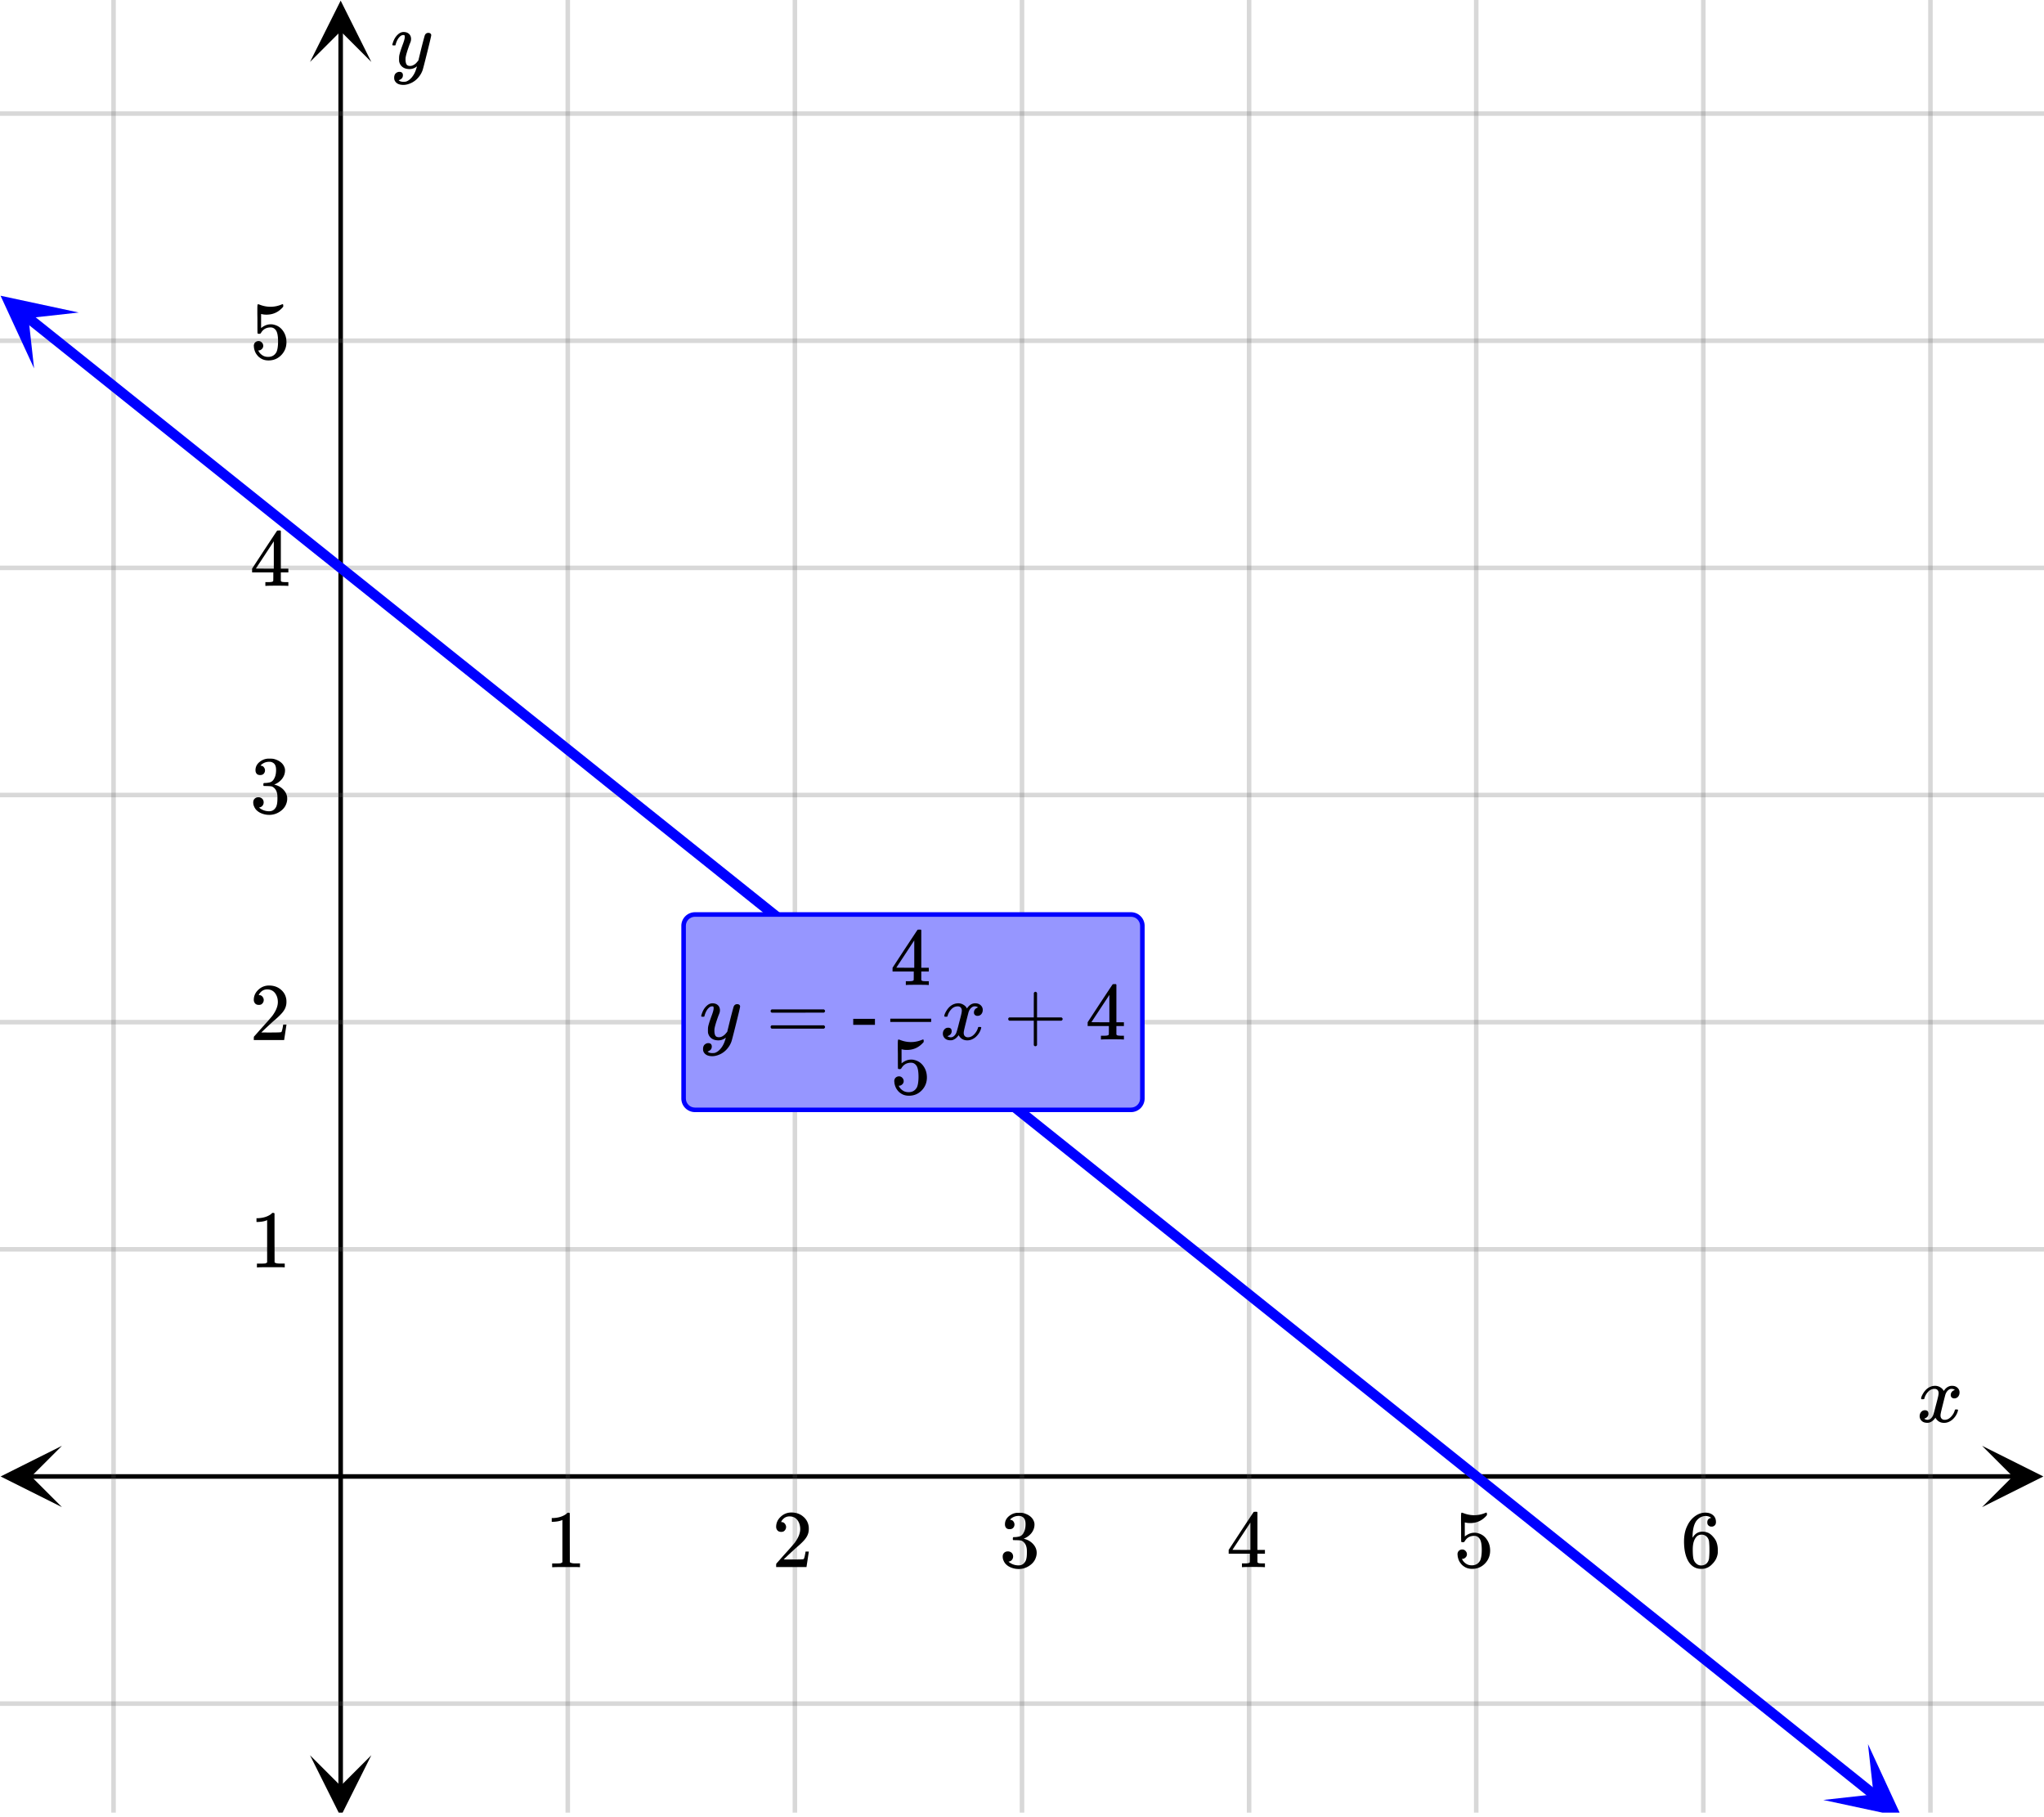 <svg xmlns="http://www.w3.org/2000/svg" width="450" height="400" viewBox="0 0 450 400"><defs><clipPath id="a"><path d="M.137 318.25H14V332H.137zm0 0"/></clipPath><clipPath id="b"><path d="M436.363 318.25H450V332h-13.637zm0 0"/></clipPath><clipPath id="c"><path d="M25 0h400v399H25zm0 0"/></clipPath><clipPath id="d"><path d="M24 0h402v399H24zm0 0"/></clipPath><clipPath id="e"><path d="M68.25 386H82v13H68.25zm0 0"/></clipPath><clipPath id="f"><path d="M68.25 0H82v13.637H68.25zm0 0"/></clipPath><clipPath id="g"><path d="M0 65h18v17H0zm0 0"/></clipPath><clipPath id="h"><path d="M5.043 58.95l27.672 22.136-22.137 27.672-27.672-22.137zm0 0"/></clipPath><clipPath id="i"><path d="M401 383h18v16h-18zm0 0"/></clipPath><clipPath id="j"><path d="M411.246 383.914l27.672 22.137-22.137 27.672-27.672-22.137zm0 0"/></clipPath><clipPath id="k"><path d="M196 224h9v1h-9zm0 0"/></clipPath></defs><path fill="#fff" d="M0 0h450v400H0z"/><path d="M6.75 324.5h436.5v1H6.75zm0 0"/><g clip-path="url(#a)"><path d="M13.637 318.25L.137 325l13.5 6.75-6.75-6.75zm0 0"/></g><g clip-path="url(#b)"><path d="M436.363 318.25l13.5 6.75-13.5 6.75 6.75-6.75zm0 0"/></g><g clip-path="url(#c)"><path d="M125 0v400M175 0v400M225 0v400M275 0v400M325 0v400M375 0v400M425 0v400M25 0v400"/></g><g clip-path="url(#d)"><path d="M125.5 0v400c0 .277-.223.5-.5.5a.498.498 0 0 1-.5-.5V0c0-.277.223-.5.5-.5s.5.223.5.5zm50 0v400c0 .277-.223.5-.5.5a.498.498 0 0 1-.5-.5V0c0-.277.223-.5.5-.5s.5.223.5.5zm50 0v400c0 .277-.223.5-.5.5a.498.498 0 0 1-.5-.5V0c0-.277.223-.5.5-.5s.5.223.5.5zm50 0v400c0 .277-.223.5-.5.5a.498.498 0 0 1-.5-.5V0c0-.277.223-.5.5-.5s.5.223.5.5zm50 0v400c0 .277-.223.5-.5.5a.498.498 0 0 1-.5-.5V0c0-.277.223-.5.5-.5s.5.223.5.5zm50 0v400c0 .277-.223.5-.5.5a.498.498 0 0 1-.5-.5V0c0-.277.223-.5.5-.5s.5.223.5.5zm50 0v400c0 .277-.223.5-.5.5a.498.498 0 0 1-.5-.5V0c0-.277.223-.5.5-.5s.5.223.5.5zm-400 0v400c0 .277-.223.5-.5.5a.498.498 0 0 1-.5-.5V0c0-.277.223-.5.5-.5s.5.223.5.5zm0 0" fill="#666" fill-opacity=".251"/></g><path d="M74.5 393.25V6.75h1v386.5zm0 0"/><g clip-path="url(#e)"><path d="M68.25 386.363l6.75 13.5 6.75-13.5-6.75 6.75zm0 0"/></g><g clip-path="url(#f)"><path d="M68.25 13.637L75 .137l6.75 13.5L75 6.887zm0 0"/></g><path d="M0 275h450M0 225h450M0 175h450M0 125h450M0 75h450M0 25h450M0 375h450"/><path d="M0 274.5h450c.277 0 .5.223.5.5s-.223.5-.5.5H0a.498.498 0 0 1-.5-.5c0-.277.223-.5.5-.5zm0-50h450c.277 0 .5.223.5.5s-.223.5-.5.5H0a.498.498 0 0 1-.5-.5c0-.277.223-.5.5-.5zm0-50h450c.277 0 .5.223.5.5s-.223.5-.5.5H0a.498.498 0 0 1-.5-.5c0-.277.223-.5.5-.5zm0-50h450c.277 0 .5.223.5.5s-.223.5-.5.5H0a.498.498 0 0 1-.5-.5c0-.277.223-.5.5-.5zm0-50h450c.277 0 .5.223.5.5s-.223.5-.5.5H0a.498.498 0 0 1-.5-.5c0-.277.223-.5.5-.5zm0-50h450c.277 0 .5.223.5.5s-.223.5-.5.5H0a.498.498 0 0 1-.5-.5c0-.277.223-.5.5-.5zm0 350h450c.277 0 .5.223.5.5s-.223.5-.5.5H0a.498.498 0 0 1-.5-.5c0-.277.223-.5.5-.5zm0 0" fill="#666" fill-opacity=".251"/><path d="M6.852 69.04l2.726 2.183-.7.879.7-.88 2.73 2.184 2.727 2.18 2.727 2.184 2.73 2.183 2.727 2.18-.703.879.703-.88 2.726 2.184 2.73 2.184 2.727 2.18-.703.879.703-.88 2.727 2.184 2.73 2.184 2.727 2.18-.703.878.703-.878 2.727 2.183 2.73 2.184-.703.879.703-.88 2.727 2.18 2.726 2.184-.7.879.7-.879 2.73 2.184 2.727 2.18 2.727 2.183-.7.879.7-.88 2.73 2.184 2.727 2.18 2.726 2.184-.699.879.7-.88 2.73 2.184 2.726 2.18 2.727 2.184 2.73 2.183 2.727 2.18-.703.879.703-.88 2.726 2.185 2.73 2.183-.702.879.703-.879 2.727 2.18 2.726 2.183-.7.88.7-.88 2.73 2.184 2.727 2.18-.703.879.703-.88 2.727 2.184 2.73 2.184-.703.879.703-.88 2.727 2.18 2.726 2.184-.699.88.7-.88 2.73 2.184 2.726 2.18-.703.878.703-.879 2.727 2.184 2.73 2.184-.703.879.703-.88 2.727 2.18 2.726 2.184-.699.879.7-.88 2.73 2.185 2.726 2.18-.703.878.703-.879 2.727 2.184 2.73 2.183-.703.88.703-.88 2.727 2.18 2.727 2.184-.7.879.7-.88 2.73 2.184 2.727 2.18-.703.879.703-.88 2.726 2.185 2.73 2.183 2.727 2.18-.703.879.703-.88 2.727 2.184 2.73 2.184-.703.879.703-.879 2.727 2.18 2.726 2.183-.699.88.7-.88 2.73 2.184 2.726 2.18-.703.878.703-.878 2.727 2.183 2.73 2.184-.703.879.703-.88 2.727 2.18 2.727 2.184-.7.879.7-.879 2.73 2.184 2.727 2.18-.703.878.703-.879 2.726 2.184 2.73 2.184-.702.878.703-.879 2.726 2.18 2.727 2.184-.7.879.7-.88 2.73 2.184 2.727 2.18-.703.879.703-.879 2.726 2.184 2.73 2.183-.702.88.703-.88 2.726 2.18 2.727 2.184-.703.878.703-.878 2.73 2.183 2.727 2.18-.703.879.703-.88 2.727 2.184 2.73 2.184-.703.879.703-.879 2.727 2.18 2.726 2.183-.703.88.703-.88 2.73 2.184 2.727 2.18-.703.878.703-.878 2.727 2.183 2.73 2.184 2.727 2.18-.703.878.703-.879 2.726 2.184 2.73 2.184 2.727 2.18 2.727 2.183-.703.879.703-.88 2.73 2.185 2.727 2.18-.703.878.703-.879 2.727 2.184 2.73 2.183-.703.88.703-.88 2.727 2.18 2.726 2.184-.703.879.703-.88 2.73 2.184 2.727 2.18 2.727 2.184-.703.878.703-.878 2.73 2.183 2.727 2.18-.703.879.703-.88 2.726 2.184 2.73 2.184-.702.879.703-.879 2.726 2.18 2.727 2.183-.703.88.703-.88 2.73 2.184 2.727 2.18-.703.878.703-.878 2.726 2.183-.703.88.704-.88 2.73 2.184 2.727 2.18 2.726 2.183-.703.879.703-.879 2.73 2.184-.703.879.704-.88 2.726 2.18 2.727 2.184 2.73 2.183-.703.88.703-.88 2.727 2.18 2.726 2.184-.703.879.703-.88 2.73 2.184 2.727 2.18-.703.879.703-.879 2.727 2.184 2.73 2.183-.703.88.703-.88 2.727 2.18 2.726 2.184-.703.878.703-.878 2.73 2.183 2.728 2.18 2.726 2.183 2.73 2.184-.703.879.704-.879 2.726 2.18-.703.879.703-.88 2.727 2.184 2.73 2.184 2.727 2.18-.703.878.703-.878 2.726 2.183-.703.88.703-.88 2.73 2.184 2.727 2.18 2.727 2.183-.703.879.703-.879 2.73 2.184 2.727 2.18-.703.878.703-.879 2.726 2.184 2.73 2.183 2.727 2.18-.703.88.703-.88 2.727 2.184-.703.879.703-.88 2.73 2.184 2.727 2.18 2.727 2.184-.704.879.704-.88 2.73 2.184 2.727 2.18-.703.879.703-.88 2.726 2.185 2.73 2.183c.485.387.563 1.094.176 1.582a1.128 1.128 0 0 1-1.582.176l-2.726-2.184.7-.879-.7.88-2.73-2.184-2.727-2.18.703-.879-.703.88-2.727-2.185-2.73-2.183.703-.879-.703.879-2.727-2.18-2.726-2.183-2.73-2.184-2.727-2.18.703-.879-.703.88-2.727-2.184.7-.88-.7.88-2.73-2.184-2.727-2.18.703-.878-.703.878-2.726-2.183-2.731-2.184.703-.879-.703.88-2.727-2.18-2.726-2.184-2.73-2.184-2.727-2.18.703-.878-.703.879-2.727-2.184.7-.879-.7.88-2.73-2.185-2.727-2.18-2.726-2.183.699-.879-.7.88-2.73-2.184.703-.88-.703.88-2.726-2.18-2.727-2.184-2.73-2.183.703-.88-.703.88-2.727-2.18-2.726-2.184.699-.878-.7.878-2.73-2.183-2.726-2.18.703-.879-.704.88-2.726-2.184-2.73-2.184.703-.879-.704.879-2.726-2.18-2.727-2.183.7-.88-.7.88-2.73-2.184.703-.879-.703.88-2.727-2.18-2.726-2.184-2.73-2.184.702-.879-.703.88-2.726-2.18.703-.88-.703.88-2.727-2.184-2.73-2.184-2.727-2.18.703-.878-.703.879-2.726-2.184-2.73-2.183.702-.88-.703.88-2.726-2.18-2.727-2.184.7-.879-.7.88-2.73-2.184-2.727-2.18.703-.879-.703.879-2.727-2.184-2.73-2.183.703-.88-.703.88-2.727-2.18-2.726-2.184-2.73-2.183.702-.879-.703.879-2.726-2.18-2.727-2.183.7-.88-.7.88-2.73-2.184-2.727-2.18.703-.879-.703.88-2.726-2.184-2.73-2.184.702-.879-.703.88-2.726-2.18-2.727-2.184-2.73-2.184-2.727-2.18.703-.878-.703.879-2.727-2.184-2.73-2.184-2.727-2.18.703-.878-.703.879-2.726-2.184-2.73-2.184.702-.878-.703.879-2.726-2.18-2.727-2.184.7-.879-.7.88-2.73-2.184-2.727-2.18.703-.879-.703.879-2.726-2.184-2.73-2.183.702-.88-.703.88-2.726-2.18-2.727-2.184.7-.878-.7.878-2.73-2.183-2.727-2.18.703-.879-.703.88-2.727-2.184-2.73-2.184.703-.879-.703.879-2.727-2.18-2.726-2.183.703-.88-.703.88-2.73-2.184-2.727-2.18.703-.878-.703.878-2.727-2.183-2.73-2.184.703-.879-.703.88-2.727-2.18-2.726-2.184.703-.879-.703.879-2.73-2.184-2.727-2.18.703-.878-.703.879-2.727-2.184-2.73-2.184.703-.878-.703.879-2.727-2.18-2.727-2.184.704-.879-.704.88-2.73-2.184-2.727-2.18.704-.879-.704.879-2.726-2.184-2.73-2.183-2.727-2.18.703-.879-.703.88-2.727-2.185-2.73-2.183.703-.879-.703.879-2.727-2.18-2.726-2.183.703-.88-.703.88L128.2 169l-2.727-2.18.703-.879-.703.88-2.727-2.184-2.73-2.184.703-.879-.703.88-2.727-2.18-2.727-2.184.704-.88-.704.88-2.73-2.184-2.727-2.18.704-.878-.704.879-2.726-2.184-2.73-2.184.703-.879-.704.88-2.726-2.18-2.727-2.184.703-.879-.703.88-2.73-2.185-2.727-2.18.703-.878-.703.879-2.726-2.184-2.73-2.183.702-.88-.703.88-2.726-2.18-2.727-2.184.703-.879-.703.88-2.73-2.184-2.727-2.18-2.726-2.184-2.73-2.183-2.728-2.18.704-.879-.704.88-2.726-2.184-2.73-2.184-2.727-2.18.703-.879-.703.88-2.727-2.184-2.73-2.184-2.727-2.18.703-.878-.703.878-2.726-2.183-2.73-2.184.702-.879-.703.88-2.726-2.18-2.727-2.184.703-.879-.703.879-2.73-2.184-2.727-2.18-2.726-2.183.703-.879-.703.88-2.73-2.184-2.727-2.18-2.727-2.184-2.73-2.183-2.727-2.18.703-.879-.703.879-2.727-2.184-2.73-2.183-2.727-2.18-2.726-2.184-2.73-2.183a1.127 1.127 0 0 1-.176-1.582 1.128 1.128 0 0 1 1.582-.176zm0 0" fill="#00f"/><g clip-path="url(#g)"><g clip-path="url(#h)" clip-rule="evenodd"><path d="M17.34 68.79L.12 65.097l7.383 15.988-1.23-11.066zm0 0" fill="#00f"/></g></g><g clip-path="url(#i)"><g clip-path="url(#j)" clip-rule="evenodd"><path d="M411.246 383.914l7.383 15.988-17.219-3.691 11.067-1.23zm0 0" fill="#00f"/></g></g><path d="M423.047 308c-.074-.074-.11-.14-.11-.203.051-.324.239-.738.563-1.25.563-.844 1.27-1.332 2.125-1.469.168-.02.293-.031.375-.031.418 0 .8.105 1.156.32.356.215.61.48.766.805.156-.2.254-.324.297-.375.437-.5.949-.75 1.531-.75.488 0 .887.14 1.195.422.309.281.461.625.461 1.031 0 .375-.105.688-.32.938-.215.25-.492.375-.836.375a.814.814 0 0 1-.563-.196.67.67 0 0 1-.218-.523c0-.551.3-.934.906-1.14 0-.013-.066-.052-.203-.126-.113-.074-.285-.11-.516-.11a.936.936 0 0 0-.344.048c-.457.187-.796.582-1.015 1.187-.031.094-.203.762-.516 2.008-.312 1.246-.48 1.945-.5 2.101a2.243 2.243 0 0 0-.062.532c0 .293.082.52.25.687.168.168.39.25.672.25.5 0 .957-.215 1.367-.64.41-.426.691-.895.836-1.407.031-.125.066-.195.101-.21.035-.016.133-.024.29-.024.23 0 .343.047.343.14 0 .012-.015.079-.047.204-.199.738-.613 1.386-1.25 1.937-.562.45-1.156.672-1.781.672-.844 0-1.48-.379-1.906-1.14-.356.542-.801.902-1.344 1.078a1.76 1.76 0 0 1-.469.046c-.687 0-1.176-.25-1.469-.75a1.322 1.322 0 0 1-.187-.718c0-.356.11-.66.328-.914a1.05 1.05 0 0 1 .828-.383c.52 0 .781.254.781.765 0 .438-.214.762-.64.97-.02.011-.05.023-.086.038a1.046 1.046 0 0 0-.094.047c-.027.016-.043.024-.055.024l-.046.015c0 .031.09.082.265.156.145.063.301.094.469.094.438 0 .813-.27 1.125-.812.125-.219.355-1 .688-2.344.074-.27.152-.574.242-.914.09-.34.152-.598.195-.774.043-.175.066-.285.078-.328.063-.324.094-.558.094-.703 0-.281-.078-.508-.235-.68-.156-.171-.375-.257-.656-.257-.543 0-1.011.207-1.406.625a3.462 3.462 0 0 0-.828 1.437c-.02.106-.047.168-.078.188-.031.02-.13.031-.297.031zm0 0M127.484 344.965h.204v-.828h-1.063c-.61 0-.984-.094-1.172-.266l-.016-5.406v-5.375a.49.49 0 0 0-.328-.11c-.109 0-.171.016-.218.047-.141.172-.329.313-.547.438-.672.406-1.516.64-2.531.687h-.344v.828h.344c.687-.03 1.328-.125 1.859-.343a.394.394 0 0 1 .14-.063v9.313c-.171.125-.312.203-.421.218-.204.032-.657.047-1.36.047h-.469v.828h.22c.218-.03 1.156-.046 2.827-.046 1.704 0 2.672 0 2.875.03zm0 0M171.984 337.2c.328 0 .578-.079.766-.298.203-.218.313-.468.313-.78 0-.282-.11-.532-.297-.75-.172-.22-.422-.329-.72-.329-.062 0-.077 0-.077-.016 0 0 .015-.03.047-.109.03-.063.078-.14.109-.203.438-.61.984-.922 1.688-.922.75 0 1.312.266 1.734.797.406.547.625 1.187.625 1.984 0 .922-.406 1.922-1.203 3.016-.375.469-1.219 1.437-2.531 2.875-1 1.14-1.5 1.703-1.516 1.703a1.49 1.49 0 0 0-.047.422v.344h6.688v-.063l.5-3.281v-.063h-.72v.063c-.109.672-.202 1.094-.25 1.219-.077.25-.124.375-.171.375-.11.078-1.125.093-3.016.093l-1.375-.015 1.063-1.016c.781-.719 1.375-1.281 1.812-1.656 1.016-.86 1.703-1.563 2.031-2.063a3.309 3.309 0 0 0 .625-1.968c0-.188 0-.375-.03-.594-.141-.906-.563-1.625-1.25-2.172-.673-.563-1.532-.86-2.563-.86-.906 0-1.703.329-2.344.938-.656.61-1 1.36-1 2.219 0 .328.11.578.297.797.203.218.469.312.812.312zm0 0M222.281 336.605c.313 0 .563-.078.766-.28.187-.204.297-.454.297-.735 0-.25-.078-.485-.25-.703a.797.797 0 0 0-.594-.328c-.047-.016-.094-.032-.125-.047l.063-.078c.03-.032.062-.094.14-.141.047-.063.11-.094.156-.125.453-.328.97-.484 1.563-.484.328 0 .594.078.86.25.421.265.624.78.624 1.562 0 .734-.125 1.375-.422 1.89-.265.516-.656.813-1.187.876-.36.078-.719.093-1.031.093-.047 0-.063.016-.094.063-.047.031-.063.125-.063.266 0 .156 0 .25.047.28l.047.048.75.015c.547.016.922.047 1.11.125.75.391 1.14 1.157 1.14 2.282v.359c0 .828-.094 1.422-.297 1.828-.344.64-.844.953-1.515.953a3.397 3.397 0 0 1-2.235-.812l.125-.032c.281-.062.485-.187.656-.406.141-.187.235-.422.235-.703 0-.312-.11-.594-.328-.812a1.184 1.184 0 0 0-.828-.313c-.328 0-.594.094-.813.297-.219.219-.328.484-.328.828 0 .328.063.64.188.89.218.563.625 1 1.234 1.344a4.481 4.481 0 0 0 2.11.516 4.1 4.1 0 0 0 2.187-.625c.64-.39 1.125-.89 1.422-1.5.218-.469.343-.937.343-1.437 0-.72-.265-1.344-.765-1.907a3.775 3.775 0 0 0-1.844-1.125.746.746 0 0 0-.188-.062c-.078-.016-.078-.031 0-.047a3.905 3.905 0 0 0 1.641-1.203c.438-.563.672-1.188.672-1.89 0-.22-.031-.391-.063-.485-.218-.75-.703-1.297-1.5-1.703-.406-.188-.796-.328-1.203-.375-.109-.016-.375-.016-.797-.016h-.265c-.719.063-1.328.344-1.875.813-.531.468-.797 1.046-.797 1.718 0 .328.078.578.266.797.172.203.453.281.765.281zm0 0M278.313 344.965h.171v-.828h-.53c-.595 0-.938-.047-1.017-.14a.253.253 0 0 1-.109-.22V341.996h1.656v-.828h-1.656v-8.281l-.11-.11h-.327c-.235 0-.36.016-.375.032-.032.015-.954 1.421-2.797 4.203l-2.719 4.156v.828h4.672v.906c0 .625-.016.953-.016.97-.062.108-.125.155-.219.171-.125.062-.453.094-.953.094h-.562v.828h.156c.172-.031.985-.047 2.422-.047 1.36 0 2.14.016 2.313.047zm-3.032-3.797h-1.984l-1.969-.016 3.953-6zm0 0M321.922 341.074c-.297 0-.547.11-.75.297-.188.188-.297.469-.297.813 0 .03.031.078.031.156v.172c.11.64.313 1.172.672 1.61.188.25.39.452.594.593.547.422 1.172.625 1.937.625 1.11 0 2.063-.39 2.829-1.188.75-.78 1.125-1.734 1.125-2.828 0-.953-.25-1.781-.75-2.484-.5-.719-1.172-1.172-1.985-1.36-.25-.078-.5-.093-.734-.093-.719 0-1.422.265-2.11.828v-3.094l.188.031c.297.078.64.11 1 .11 1.5 0 2.719-.594 3.687-1.75v-.235c0-.218-.03-.312-.14-.312a.523.523 0 0 0-.219.062c-.781.328-1.594.5-2.438.5a6.405 6.405 0 0 1-2.406-.468l-.312-.094c-.047 0-.063 0-.078.031-.079 0-.11.328-.11 1v.938c0 .484.016.921.016 1.28 0 2.048 0 3.095.031 3.157.031.063.14.11.344.11.125 0 .219-.016.265-.047a.564.564 0 0 0 .141-.141c.469-.828 1.188-1.219 2.125-1.219.453 0 .828.188 1.14.594.329.422.5 1.25.5 2.5 0 1.078-.14 1.86-.343 2.312-.39.72-1 1.079-1.844 1.079-.5 0-.953-.125-1.312-.391a2.317 2.317 0 0 1-.828-.953l-.047-.078h.125c.25 0 .469-.11.672-.297.203-.203.312-.422.312-.703 0-.297-.11-.547-.312-.75a.933.933 0 0 0-.72-.313zm0 0M376.719 334.121c-.578.11-.844.422-.844.969 0 .297.063.531.25.687.172.188.406.266.703.266.281 0 .5-.094.688-.281.171-.172.265-.407.265-.719 0-.64-.219-1.156-.656-1.531-.422-.36-.984-.547-1.688-.547-.75 0-1.453.234-2.109.672-.812.547-1.437 1.297-1.89 2.281-.47.969-.688 2.094-.688 3.39 0 1.907.344 3.422 1.063 4.547.53.782 1.234 1.282 2.109 1.438.187.031.406.047.61.047.296 0 .546-.016.718-.063.656-.125 1.234-.468 1.734-1.015.61-.61.97-1.282 1.125-2 .063-.235.079-.485.079-.75v-.328c0-.704-.125-1.344-.375-1.938a4.238 4.238 0 0 0-.704-1.016 3.592 3.592 0 0 0-.859-.734 3.117 3.117 0 0 0-1.453-.344c-.828 0-1.5.36-2 1.078l-.156.235-.016-.063c0-1.64.297-2.859.844-3.625.578-.718 1.281-1.078 2.11-1.078.483.031.874.172 1.14.422zm-.797 4.344c.187.25.297.547.344.906.03.344.078.86.078 1.547v.578c0 .64-.047 1.14-.078 1.516-.047.328-.157.64-.344.89-.328.453-.797.688-1.406.688-.391 0-.735-.125-1.016-.375a1.95 1.95 0 0 1-.625-.922c-.14-.422-.203-1.156-.203-2.219 0-1.312.281-2.265.875-2.86.265-.265.625-.405 1.078-.405.531 0 .953.218 1.297.656zm0 0M94.313 7.234c.175 0 .324.047.445.141.12.094.18.219.18.375s-.293 1.418-.883 3.781c-.59 2.364-.926 3.66-1.008 3.89a4.988 4.988 0 0 1-.938 1.626c-.425.5-.921.89-1.484 1.172-.645.312-1.25.468-1.813.468-.917 0-1.535-.285-1.859-.859-.113-.168-.172-.406-.172-.719 0-.406.11-.722.328-.953.262-.23.528-.343.797-.343.531 0 .797.25.797.75 0 .449-.207.769-.625.968a.84.84 0 0 1-.101.055c-.036.016-.067.027-.086.039a.093.093 0 0 1-.047.016l-.063.03c.043.063.168.142.375.235.2.063.39.094.578.094h.141c.207 0 .363-.012.469-.031.457-.137.89-.442 1.297-.922.406-.48.718-1.05.937-1.719.137-.394.203-.629.203-.703 0-.012-.011-.008-.039.008a.534.534 0 0 0-.101.086c-.45.324-.942.484-1.485.484-.613 0-1.12-.144-1.515-.437-.395-.293-.653-.704-.766-1.235a5.999 5.999 0 0 1-.016-.57c0-.285.012-.508.032-.664.082-.512.359-1.39.828-2.64.261-.708.39-1.204.39-1.485 0-.168-.011-.285-.039-.352-.027-.066-.097-.101-.21-.101h-.094c-.27 0-.532.129-.782.39-.386.387-.683.957-.89 1.72a.197.197 0 0 1-.016.062.288.288 0 0 1-.023.054l-.024.032C87.02 9.992 87 10 86.97 10h-.485c-.074-.074-.109-.129-.109-.164s.02-.121.063-.258c.25-.844.624-1.496 1.124-1.953.407-.387.833-.578 1.282-.578.5 0 .902.137 1.203.414.3.277.453.66.453 1.148-.02.23-.035.356-.047.375 0 .075-.094.332-.281.782-.488 1.332-.781 2.308-.875 2.921a4.09 4.09 0 0 0-.016.422c0 .457.07.809.211 1.047.14.239.403.36.79.36.28 0 .542-.075.788-.22.246-.144.43-.284.555-.421.125-.137.285-.324.484-.563 0-.011.028-.132.086-.367.059-.234.145-.586.258-1.054.113-.47.223-.918.328-1.344.457-1.793.715-2.735.766-2.828.156-.324.41-.485.766-.485zm0 0M62.484 278.965h.203v-.828h-1.062c-.61 0-.984-.094-1.172-.266l-.016-5.406v-5.375a.49.49 0 0 0-.328-.11c-.109 0-.172.016-.218.047-.141.172-.328.313-.547.438-.672.406-1.516.64-2.532.687h-.343v.828h.343c.688-.03 1.329-.125 1.86-.343a.394.394 0 0 1 .14-.063v9.313c-.171.125-.312.203-.421.218-.203.032-.657.047-1.36.047h-.468v.828h.218c.219-.03 1.157-.046 2.828-.046 1.703 0 2.672 0 2.875.03zm0 0M56.984 221.2c.328 0 .578-.079.766-.298.203-.218.313-.468.313-.78 0-.282-.11-.532-.297-.75-.172-.22-.422-.329-.72-.329-.062 0-.077 0-.077-.016 0 0 .015-.03.047-.109.03-.063.078-.14.109-.203.438-.61.984-.922 1.688-.922.75 0 1.312.266 1.734.797.406.547.625 1.187.625 1.984 0 .922-.406 1.922-1.203 3.016-.375.469-1.219 1.437-2.532 2.875-1 1.14-1.5 1.703-1.515 1.703a1.49 1.49 0 0 0-.047.422v.344h6.688v-.063l.5-3.281v-.063h-.72v.063c-.109.672-.202 1.094-.25 1.219-.077.25-.124.375-.171.375-.11.078-1.125.093-3.016.093l-1.375-.015 1.063-1.016c.781-.719 1.375-1.281 1.812-1.656 1.016-.86 1.703-1.563 2.032-2.063a3.309 3.309 0 0 0 .624-1.968c0-.188 0-.375-.03-.594-.141-.906-.563-1.625-1.25-2.172-.673-.563-1.532-.86-2.563-.86-.907 0-1.703.329-2.344.938-.656.61-1 1.36-1 2.219 0 .328.11.578.297.797.203.218.469.312.812.312zm0 0M57.281 170.605c.313 0 .563-.078.766-.28.187-.204.297-.454.297-.735 0-.25-.078-.485-.25-.703a.797.797 0 0 0-.594-.328c-.047-.016-.094-.032-.125-.047l.063-.078c.03-.032.062-.094.14-.141.047-.063.11-.094.156-.125.453-.328.97-.484 1.563-.484.328 0 .594.078.86.25.421.265.624.78.624 1.562 0 .734-.125 1.375-.422 1.89-.265.516-.656.813-1.187.876-.36.078-.719.093-1.031.093-.047 0-.063.016-.094.063-.047.031-.063.125-.063.266 0 .156 0 .25.047.28l.047.048.75.015c.547.016.922.047 1.11.125.75.391 1.14 1.157 1.14 2.282v.359c0 .828-.094 1.422-.297 1.828-.343.64-.843.953-1.515.953a3.397 3.397 0 0 1-2.235-.812l.125-.032c.282-.062.485-.187.657-.406.14-.187.234-.422.234-.703 0-.312-.11-.594-.328-.812a1.184 1.184 0 0 0-.828-.313c-.328 0-.594.094-.813.297-.219.219-.328.484-.328.828 0 .328.063.64.188.89.218.563.624 1 1.234 1.344a4.481 4.481 0 0 0 2.11.516 4.1 4.1 0 0 0 2.187-.625c.64-.39 1.125-.89 1.422-1.5.218-.469.343-.937.343-1.437 0-.72-.265-1.344-.765-1.907a3.775 3.775 0 0 0-1.844-1.125.746.746 0 0 0-.188-.062c-.078-.016-.078-.031 0-.047a3.905 3.905 0 0 0 1.641-1.203c.438-.563.672-1.188.672-1.89 0-.22-.031-.391-.063-.485-.218-.75-.703-1.297-1.5-1.703-.406-.188-.796-.328-1.203-.375-.109-.016-.375-.016-.797-.016h-.265c-.719.063-1.328.344-1.875.813-.531.468-.797 1.046-.797 1.718 0 .328.078.578.266.797.172.203.453.281.765.281zm0 0M63.313 128.965h.171v-.828h-.53c-.595 0-.938-.047-1.017-.14a.253.253 0 0 1-.109-.22V125.996h1.656v-.828h-1.656v-8.281l-.11-.11h-.327c-.235 0-.36.016-.375.032-.032.015-.953 1.421-2.797 4.203l-2.719 4.156v.828h4.672v.906c0 .625-.016.953-.016.97-.062.108-.125.155-.218.171-.126.062-.454.094-.954.094h-.562v.828h.156c.172-.031.984-.047 2.422-.047 1.36 0 2.14.016 2.313.047zm-3.032-3.797h-1.984l-1.969-.016 3.953-6zm0 0M56.922 75.074c-.297 0-.547.11-.75.297-.188.188-.297.469-.297.813 0 .03.031.078.031.156v.172c.11.64.313 1.172.672 1.61.188.25.39.452.594.593.547.422 1.172.625 1.937.625 1.11 0 2.063-.39 2.828-1.188.75-.78 1.126-1.734 1.126-2.828 0-.953-.25-1.781-.75-2.484-.5-.719-1.172-1.172-1.985-1.36-.25-.078-.5-.093-.734-.093-.719 0-1.422.265-2.11.828V69.12l.188.031c.297.078.64.11 1 .11 1.5 0 2.719-.594 3.687-1.75v-.235c0-.218-.03-.312-.14-.312a.523.523 0 0 0-.219.062c-.781.328-1.594.5-2.438.5a6.405 6.405 0 0 1-2.406-.468l-.312-.094c-.047 0-.063 0-.078.031-.078 0-.11.328-.11 1v.938c0 .484.016.921.016 1.28 0 2.048 0 3.095.031 3.157.031.063.14.11.344.11.125 0 .219-.016.266-.047a.564.564 0 0 0 .14-.141c.469-.828 1.188-1.219 2.125-1.219.453 0 .828.188 1.14.594.329.422.5 1.25.5 2.5 0 1.078-.14 1.86-.343 2.312-.39.72-1 1.079-1.844 1.079-.5 0-.953-.125-1.312-.391a2.317 2.317 0 0 1-.828-.953l-.047-.078h.125c.25 0 .468-.11.672-.297.203-.203.312-.422.312-.703 0-.297-.11-.547-.312-.75a.933.933 0 0 0-.72-.313zm0 0"/><path d="M153 200.8h96a3 3 0 0 1 3 3v38a3 3 0 0 1-3 3h-96a3 3 0 0 1-3-3v-38a3 3 0 0 1 3-3zm1 2h94c1.105 0 2 .895 2 2v36c0 1.106-.895 2-2 2h-94c-1.105 0-2-.894-2-2v-36c0-1.105.895-2 2-2zm0 0" fill-rule="evenodd" fill="#00f"/><path d="M153 201.8h96c1.105 0 2 .895 2 2v38c0 1.106-.895 2-2 2h-96c-1.105 0-2-.894-2-2v-38c0-1.105.895-2 2-2zm0 0" fill-rule="evenodd" fill="#9696ff"/><path d="M162.313 221.035c.175 0 .324.047.445.14.12.095.18.22.18.376s-.293 1.414-.883 3.781c-.59 2.363-.926 3.66-1.008 3.89a4.988 4.988 0 0 1-.938 1.626c-.425.5-.922.89-1.484 1.172-.645.312-1.25.468-1.813.468-.917 0-1.535-.289-1.859-.86-.113-.167-.172-.405-.172-.718 0-.406.11-.726.328-.953.262-.23.528-.344.797-.344.531 0 .797.25.797.75 0 .446-.207.77-.625.969a.84.84 0 0 1-.101.055c-.036.015-.067.027-.086.039-.02.008-.036.015-.047.015l-.063.032c.043.062.168.14.375.234.2.063.39.094.578.094h.141c.207 0 .363-.012.469-.031.457-.137.89-.446 1.297-.922.406-.48.718-1.055.937-1.72.137-.398.203-.632.203-.702 0-.012-.011-.008-.039.008a.534.534 0 0 0-.101.086c-.45.32-.942.484-1.485.484-.613 0-1.12-.149-1.515-.438-.395-.293-.653-.703-.766-1.234a5.999 5.999 0 0 1-.016-.57c0-.29.012-.508.032-.664.082-.512.359-1.391.828-2.641.261-.71.39-1.203.39-1.484 0-.168-.011-.286-.039-.352-.027-.07-.097-.101-.21-.101h-.094c-.27 0-.532.128-.782.39-.386.383-.683.957-.89 1.719a.223.223 0 0 1-.016.062c-.012.032-.02.047-.023.055l-.024.031c-.011.016-.031.024-.062.024h-.485c-.074-.074-.109-.13-.109-.164 0-.04.02-.125.063-.258.25-.844.625-1.496 1.125-1.953.406-.387.832-.578 1.28-.578.5 0 .903.136 1.204.414.3.273.453.656.453 1.148-.02.227-.035.352-.047.375 0 .07-.094.332-.281.781-.488 1.332-.781 2.305-.875 2.922a3.994 3.994 0 0 0-.016.422c0 .457.07.805.211 1.047.14.238.403.36.79.36.28 0 .542-.075.788-.22.246-.148.43-.288.555-.421.125-.137.285-.324.484-.563 0-.011.028-.133.086-.367.059-.234.145-.586.258-1.055.113-.468.223-.918.328-1.343.457-1.793.715-2.735.766-2.828.156-.325.41-.485.766-.485zm0 0M169.656 222.55c0 .188.078.313.281.36h5.72l5.734-.015c.156-.094.25-.204.25-.329 0-.156-.094-.28-.266-.375h-11.469c-.187.094-.25.22-.25.36zm0 3.516c0 .141.063.266.25.36h11.469c.172-.094.266-.219.266-.36a.312.312 0 0 0-.032-.14c-.015-.047-.047-.078-.062-.094-.016-.016-.047-.031-.094-.078-.031-.031-.062-.047-.062-.063h-11.453c-.204.063-.282.188-.282.375zm0 0M187.844 225.582h4.781v-1.312h-4.781zm0 0M208 223.8c-.074-.073-.11-.14-.11-.202.051-.325.239-.743.563-1.25.563-.844 1.27-1.336 2.125-1.47.168-.023.293-.03.375-.03.418 0 .8.105 1.156.32.356.21.61.48.766.805.156-.2.254-.325.297-.375.437-.5.95-.75 1.531-.75.488 0 .887.14 1.195.422.309.28.461.625.461 1.03 0 .376-.105.688-.32.938-.215.25-.492.375-.836.375a.814.814 0 0 1-.562-.195.675.675 0 0 1-.22-.523c0-.555.302-.934.907-1.141 0-.012-.066-.055-.203-.125-.113-.074-.285-.11-.516-.11a.936.936 0 0 0-.343.047c-.457.188-.797.582-1.016 1.188-.031.094-.203.762-.516 2.008-.312 1.242-.48 1.945-.5 2.101a2.22 2.22 0 0 0-.062.532c0 .289.082.52.25.687.168.164.39.25.672.25.5 0 .957-.215 1.367-.64.41-.43.691-.899.836-1.407.031-.125.066-.195.101-.21.036-.016.133-.024.29-.024.23 0 .343.047.343.14 0 .008-.015.079-.047.204-.199.738-.613 1.382-1.25 1.937-.562.445-1.156.672-1.78.672-.845 0-1.481-.383-1.907-1.14-.356.538-.8.898-1.344 1.077a1.76 1.76 0 0 1-.469.047c-.687 0-1.175-.25-1.468-.75a1.322 1.322 0 0 1-.188-.718c0-.356.11-.66.328-.915.219-.257.496-.382.828-.382.52 0 .782.254.782.765 0 .438-.215.758-.641.969-.02.008-.05.023-.086.04a1.046 1.046 0 0 0-.094.046c-.027.016-.043.023-.054.023l-.047.016c0 .031.09.082.265.156.145.063.301.094.47.094.437 0 .812-.273 1.124-.812.125-.22.356-1 .688-2.344.074-.274.152-.578.242-.914.09-.34.152-.598.195-.774.043-.18.067-.289.078-.328.063-.324.094-.558.094-.703 0-.281-.078-.508-.234-.68-.157-.172-.375-.257-.657-.257-.543 0-1.011.207-1.406.625a3.438 3.438 0 0 0-.828 1.437c-.02.102-.047.164-.078.188-.031.02-.129.03-.297.03zm0 0M221.969 224.3c0 .157.062.282.25.376h5.375v5.375c.078.156.203.25.36.25.14 0 .28-.094.358-.25v-5.375h5.375c.172-.11.266-.219.266-.36 0-.14-.094-.265-.266-.359h-5.375v-5.36c-.078-.187-.218-.28-.359-.28-.11 0-.234.078-.344.234l-.015 2.703v2.703h-5.375c-.188.078-.25.203-.25.344zm0 0M247.266 228.816h.172v-.828h-.532c-.594 0-.937-.047-1.015-.14a.253.253 0 0 1-.11-.22v-1.78h1.656v-.828h-1.656v-8.282l-.11-.11h-.327c-.235 0-.36.017-.375.032-.031.016-.953 1.422-2.797 4.203l-2.719 4.157v.828h4.672v.906c0 .625-.016.953-.016.969-.062.109-.125.156-.218.172-.125.062-.453.093-.953.093h-.563v.828h.156c.172-.03.985-.046 2.422-.046 1.36 0 2.14.015 2.313.046zm-3.032-3.796h-1.984l-1.969-.016 3.953-6zm0 0M197.922 236.926c-.297 0-.547.11-.75.297-.188.187-.297.468-.297.812 0 .031.031.078.031.156v.172c.11.64.313 1.172.672 1.61.188.25.39.453.594.593.547.422 1.172.625 1.937.625 1.11 0 2.063-.39 2.828-1.187.75-.781 1.125-1.734 1.125-2.828 0-.953-.25-1.781-.75-2.485-.5-.718-1.171-1.171-1.984-1.359-.25-.078-.5-.094-.734-.094-.719 0-1.422.266-2.11.828v-3.093l.188.03c.297.079.64.11 1 .11 1.5 0 2.719-.593 3.687-1.75v-.234c0-.219-.03-.313-.14-.313a.523.523 0 0 0-.219.063c-.781.328-1.594.5-2.438.5a6.405 6.405 0 0 1-2.406-.469l-.312-.094c-.047 0-.063 0-.078.032-.078 0-.11.328-.11 1v.937c0 .485.016.922.016 1.281 0 2.047 0 3.094.031 3.157.031.062.14.109.344.109.125 0 .219-.016.266-.047a.564.564 0 0 0 .14-.14c.469-.829 1.188-1.22 2.125-1.22.453 0 .828.188 1.14.595.329.421.5 1.25.5 2.5 0 1.078-.14 1.859-.343 2.312-.39.719-1 1.078-1.844 1.078-.5 0-.953-.125-1.312-.39a2.317 2.317 0 0 1-.828-.954l-.047-.078h.125c.25 0 .469-.11.672-.297.203-.203.312-.421.312-.703 0-.297-.11-.547-.312-.75a.933.933 0 0 0-.72-.312zm0 0"/><g clip-path="url(#k)"><path d="M196 224.238h7187.5v.719H196zm0 0h7187.5v.719H196zm0 0"/></g><path d="M204.313 216.816h.171v-.828h-.53c-.595 0-.938-.047-1.017-.14a.253.253 0 0 1-.109-.22v-1.78h1.656v-.828h-1.656v-8.282l-.11-.11h-.327c-.235 0-.36.017-.375.032-.032.016-.953 1.422-2.797 4.203l-2.719 4.157v.828h4.672v.906c0 .625-.016.953-.016.969-.062.109-.125.156-.219.172-.125.062-.453.093-.953.093h-.562v.828h.156c.172-.03.984-.046 2.422-.046 1.36 0 2.14.015 2.313.046zm-3.032-3.796h-1.984l-1.969-.016 3.953-6zm0 0"/></svg>